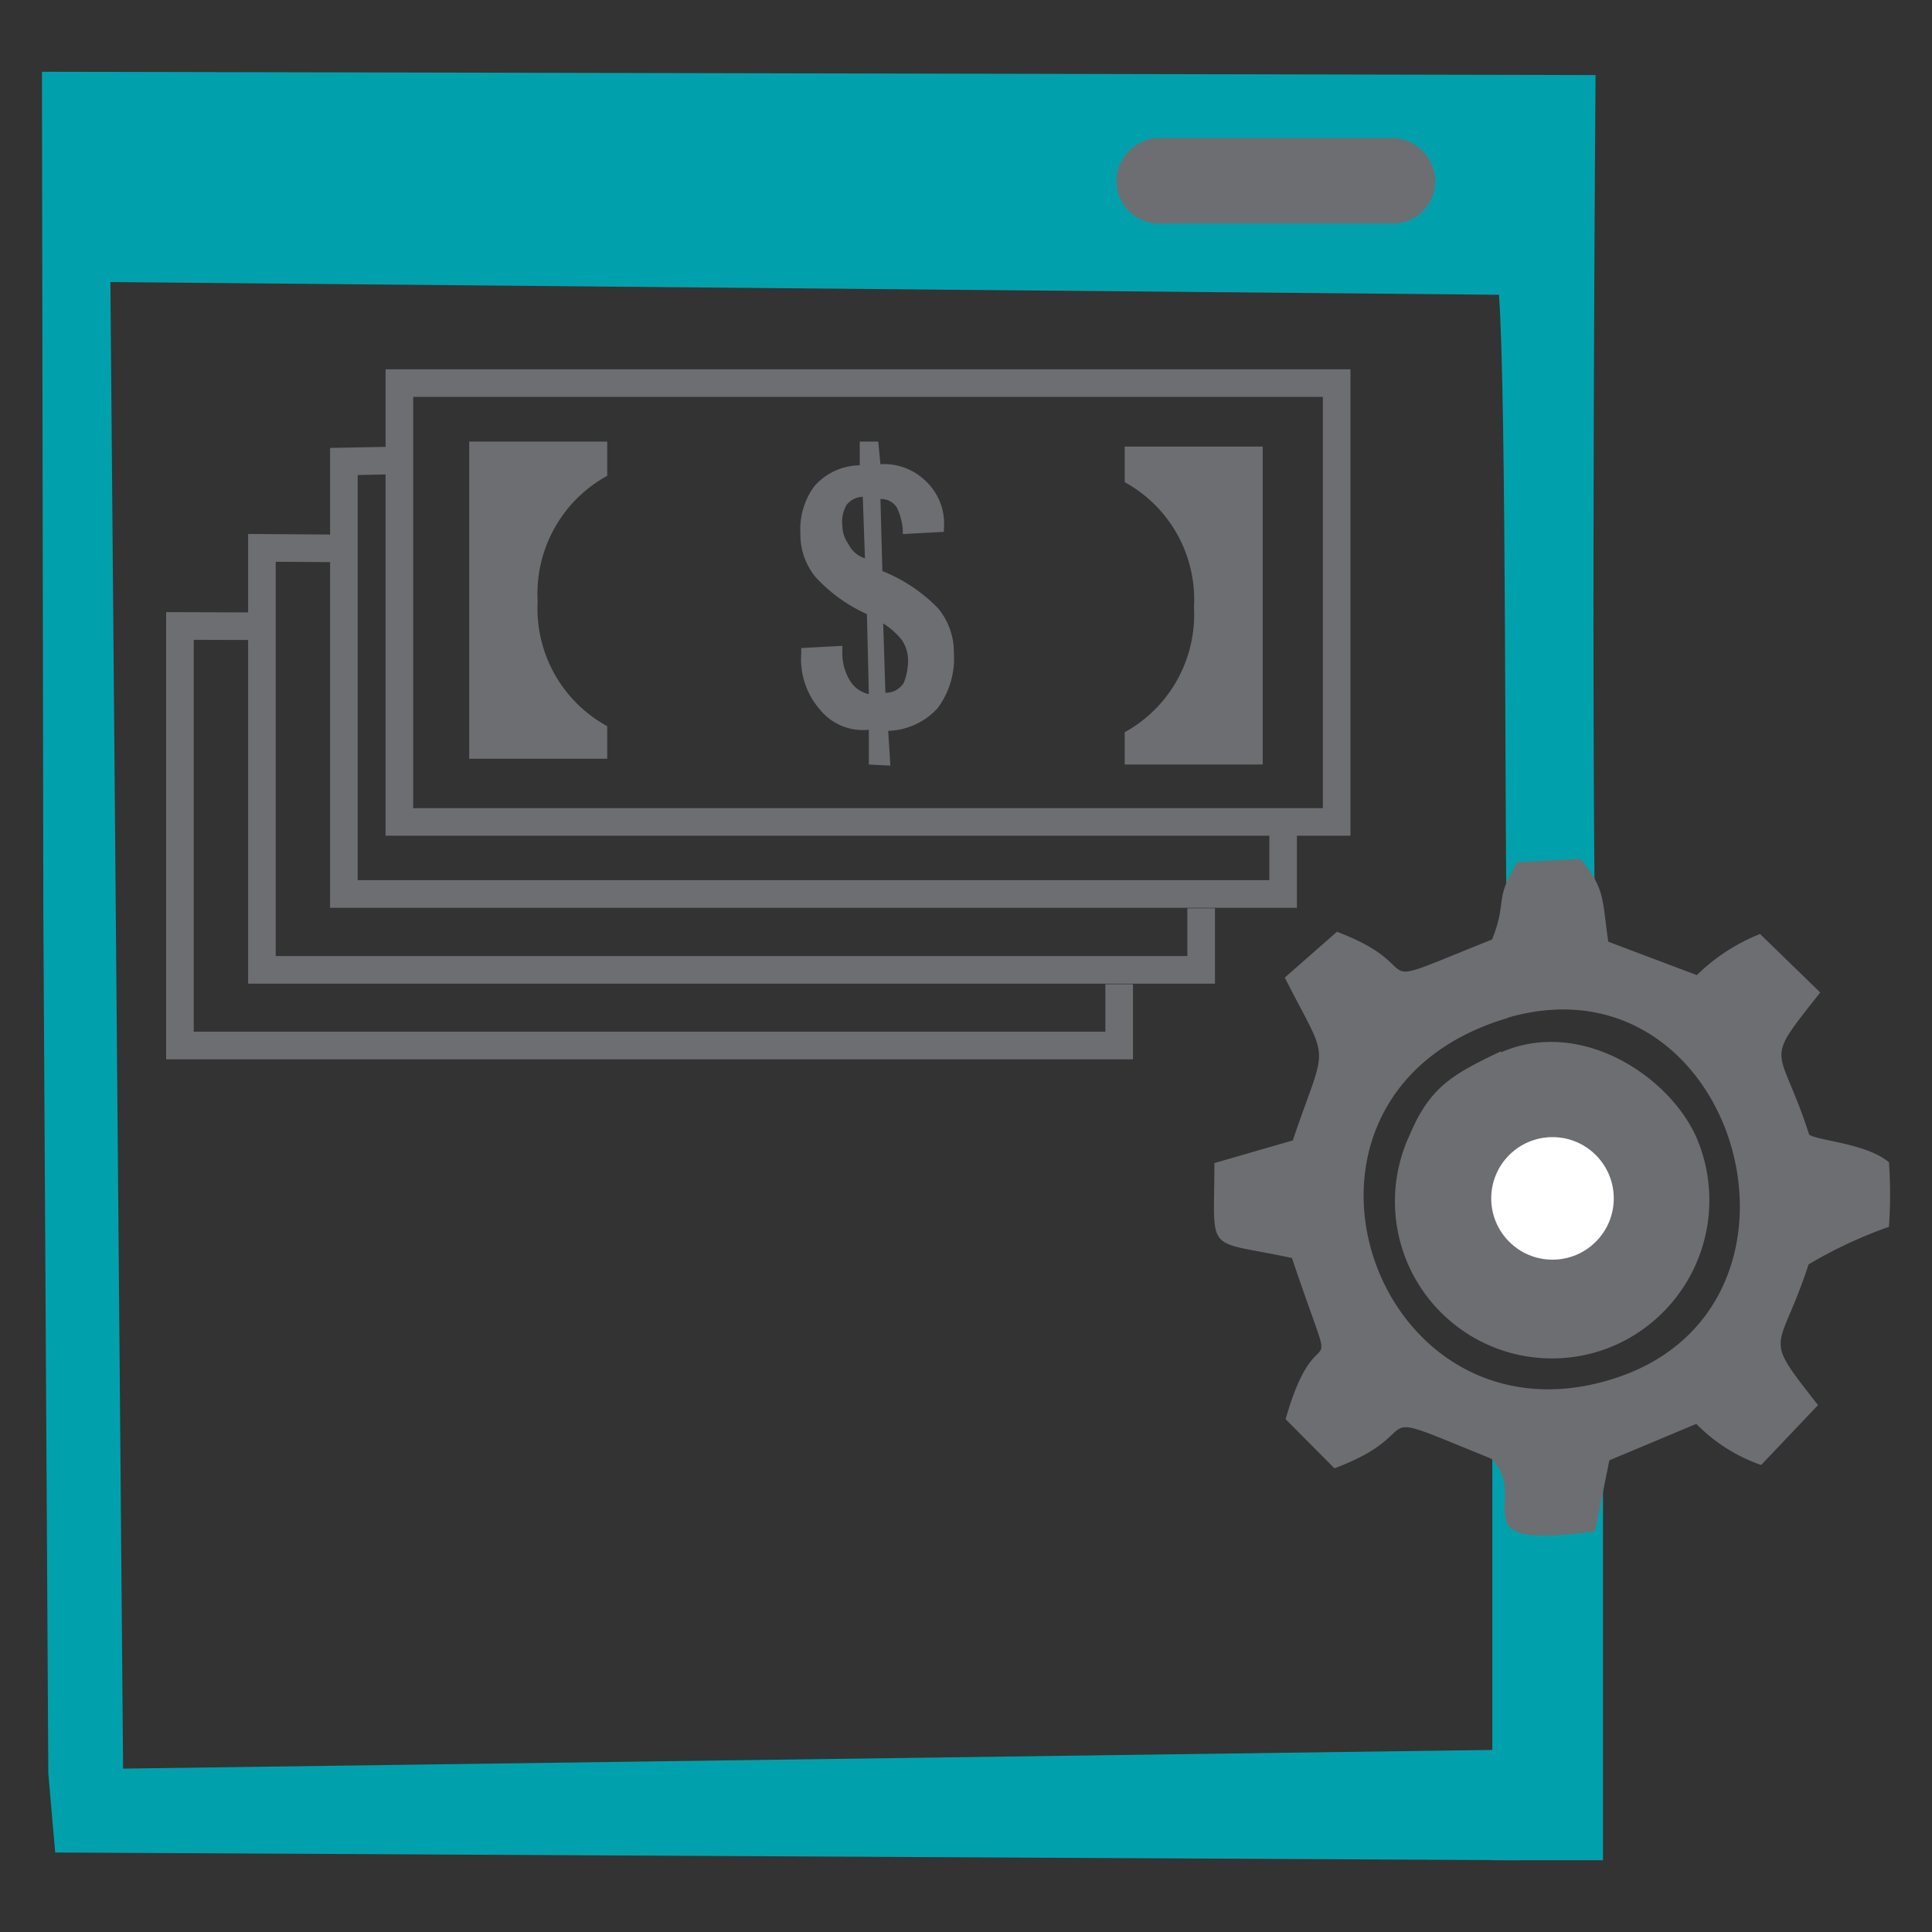 <?xml version="1.0" encoding="UTF-8"?>
<svg xmlns="http://www.w3.org/2000/svg" id="Third_Party_Software_Integration" data-name="Third Party Software Integration" viewBox="0 0 70 70">
  <rect x="0" y="0" width="70" height="70" fill="#333333" stroke="none"/>
  <defs>
    <style>.cls-1,.cls-2{fill:#00a1ac;}.cls-1,.cls-3{fill-rule:evenodd;}.cls-3,.cls-5{fill:#6d6e71;}.cls-4{fill:#fff;}.cls-6{fill:none;stroke:#6d6e71;stroke-miterlimit:10;}</style>
  </defs>
  <path class="cls-1" d="M55,63.39l-50.54.69L4,10.22l50.31.46c.28,3.71.2,20.58.3,24.25,0,1.34,1.65.24,3.2.29-.17-10.88,0-32.5,0-32.5L1.52,2.6l.05,30.45.18,31.2L2,67.12l53,.28Z"></path>
  <rect class="cls-2" x="54.07" y="51.62" width="4.01" height="15.78"></rect>
  <path class="cls-3" d="M42,5H50.4A1.58,1.58,0,0,1,52,6.55h0A1.54,1.54,0,0,1,50.4,8.1H42a1.54,1.54,0,0,1-1.55-1.55h0A1.58,1.58,0,0,1,42,5Z"></path>
  <path class="cls-3" d="M54.64,36.87C63,34.46,66.67,47.52,58.31,50c-8.66,2.58-13-10.37-3.67-13.12Zm3.15,18.62.52-2.58,3.15-1.32a6.08,6.08,0,0,0,2.35,1.49l2.06-2.17c-2.06-2.64-1.43-1.78-.34-5.1a16.33,16.33,0,0,1,2.91-1.36,16.59,16.59,0,0,0,0-2.34c-.83-.69-2.55-.77-2.89-1-1.09-3.38-1.72-2.46.4-5.15l-2.18-2.12a6.91,6.91,0,0,0-2.29,1.49l-3.21-1.21c-.23-1.6-.11-1.89-1-3l-2.3.12c-.86,1.43-.34,1.37-.91,2.8-5,2-2,1.09-5.62-.28l-1.89,1.66c1.66,3.27,1.55,2.18.29,5.9L44,42.14c0,3.38-.4,2.75,2.81,3.44,1.83,5.44,1,1.54-.23,5.84l1.77,1.78c3.67-1.38.75-2.35,5.68-.35,1.49,1.49-1.38,3.33,3.72,2.64Z"></path>
  <path class="cls-3" d="M54.38,38.09c-1.66.8-2.55,1.24-3.29,3a5.69,5.69,0,0,0,7.62,7.56,5.75,5.75,0,0,0,2.75-7.45c-1-2.23-4.2-4.33-7.08-3.07Z"></path>
  <circle class="cls-4" cx="56.25" cy="43.42" r="2.22"></circle>
  <path class="cls-5" d="M31.34,20.27,31.26,18a.76.76,0,0,0-.59.3,1.23,1.23,0,0,0-.15.75,1.16,1.16,0,0,0,.22.66,1,1,0,0,0,.6.52Zm.14,7.43V26.44a2,2,0,0,1-1.78-.74,2.77,2.77,0,0,1-.67-2v-.22l1.49-.08v.3a1.89,1.89,0,0,0,.3,1,1.06,1.06,0,0,0,.66.45l-.07-2.9a5.71,5.71,0,0,1-1.86-1.34A2.43,2.43,0,0,1,29,19.31a2.6,2.6,0,0,1,.52-1.71,2.21,2.21,0,0,1,1.63-.74V16h.67l.08.82a2.15,2.15,0,0,1,1.63.6,2.11,2.11,0,0,1,.67,1.71v.14l-1.49.08v-.15a2.25,2.25,0,0,0-.22-.82.68.68,0,0,0-.59-.3l.07,2.61a5.87,5.87,0,0,1,2,1.33,2.47,2.47,0,0,1,.59,1.64,3,3,0,0,1-.59,2,2.52,2.52,0,0,1-1.79.82l.08,1.26Zm.6-2.6a.76.76,0,0,0,.67-.37A2.26,2.26,0,0,0,32.9,24a1.33,1.33,0,0,0-.23-.82,2.67,2.67,0,0,0-.67-.59Z"></path>
  <rect class="cls-6" x="14.47" y="13.88" width="33.96" height="15.9"></rect>
  <polyline class="cls-6" points="46.49 30.23 46.49 32.39 12.46 32.39 12.46 16.8 12.46 16.72 14.47 16.68"></polyline>
  <polyline class="cls-6" points="43.52 32.91 43.52 35.14 9.49 35.14 9.49 19.85 12.46 19.87"></polyline>
  <polyline class="cls-6" points="40.55 35.66 40.55 37.88 6.52 37.88 6.52 22.68 9.49 22.69"></polyline>
  <path class="cls-5" d="M19.48,21.78A4.87,4.87,0,0,1,22,17.24V16H17V27.49h5V26.31A4.86,4.86,0,0,1,19.48,21.78Z"></path>
  <path class="cls-5" d="M43.26,22a4.85,4.85,0,0,0-2.51-4.53V16.18h5V27.7h-5V26.53A4.87,4.87,0,0,0,43.26,22Z"></path>
</svg>

